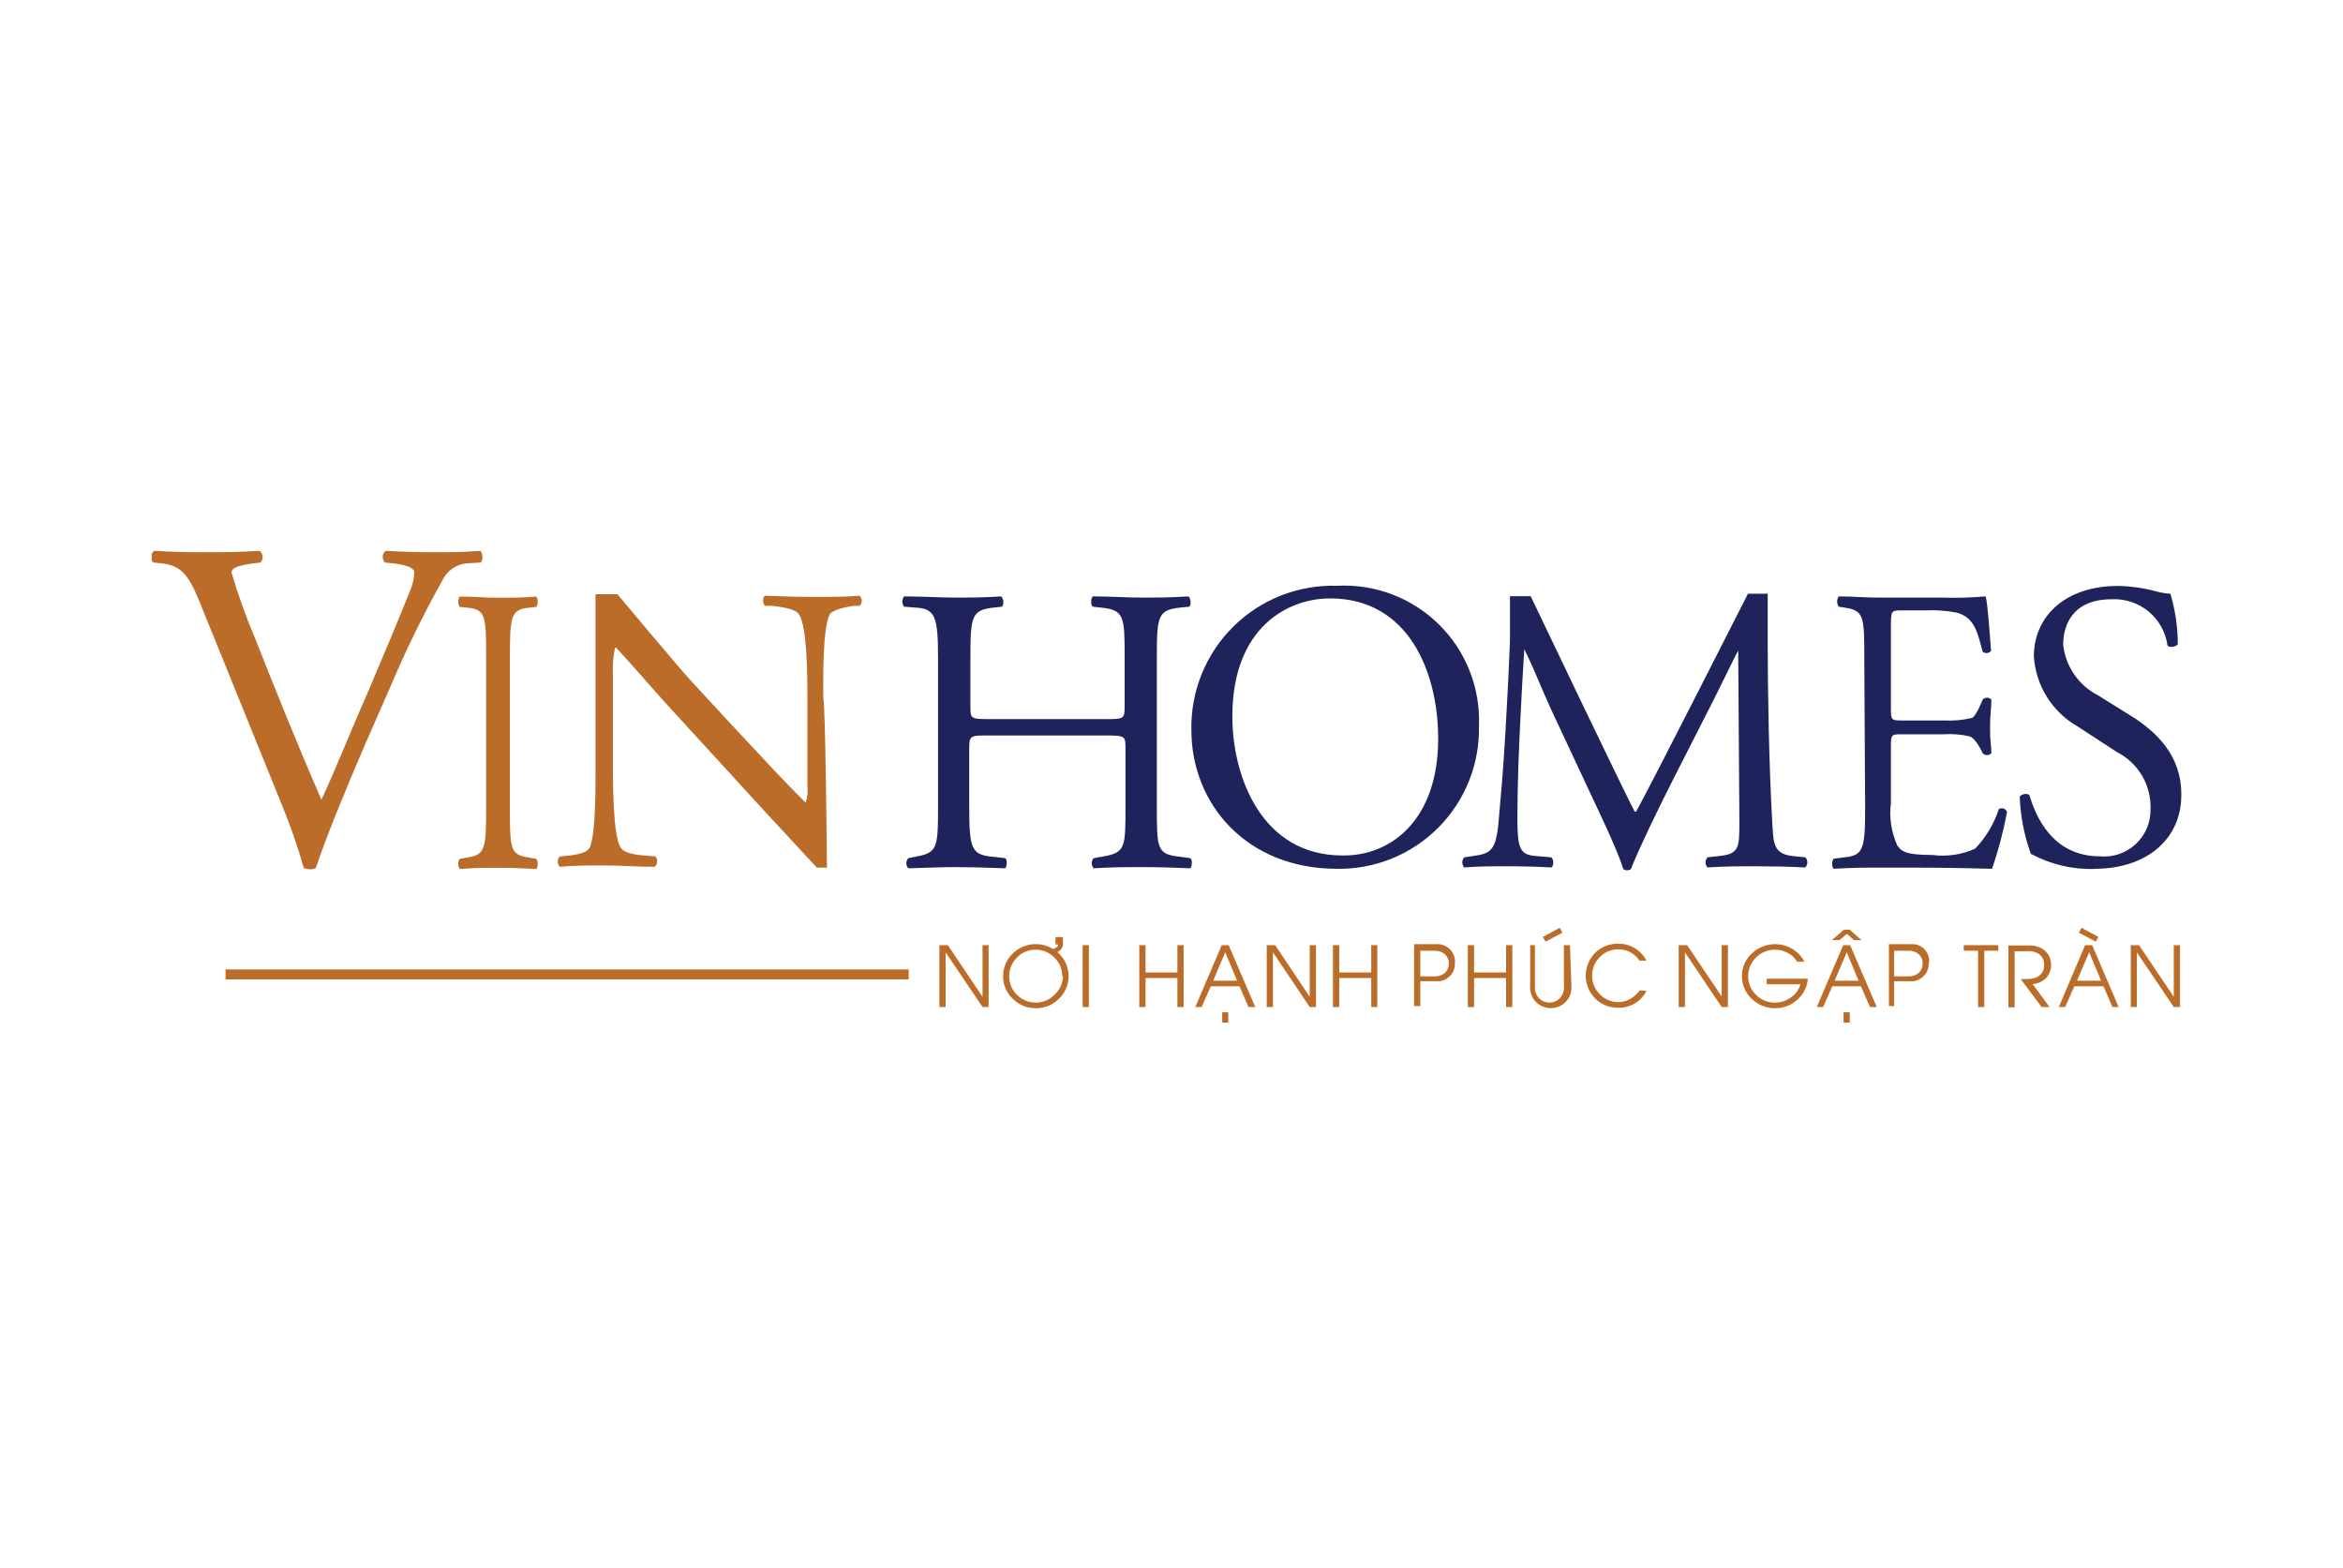 <svg width="139" height="93" viewBox="0 0 139 93" fill="none" xmlns="http://www.w3.org/2000/svg">
<g clip-path="url(#clip0_36_427)">
<mask id="mask0_36_427" style="mask-type:luminance" maskUnits="userSpaceOnUse" x="-31" y="-72" width="201" height="201">
<path d="M169.34 -71.02H-30.66V128.98H169.34V-71.02Z" fill="white"/>
</mask>
<g mask="url(#mask0_36_427)">
<path d="M49.06 51.47H48.46L45.34 48.1L39.47 41.69C38.79 40.94 37.07 38.95 36.54 38.42H36.49C36.377 38.935 36.333 39.463 36.36 39.99V45.28C36.36 46.42 36.36 49.58 36.82 50.28C36.97 50.54 37.47 50.69 38.11 50.74L38.89 50.81C38.963 50.898 38.998 51.011 38.989 51.125C38.979 51.239 38.926 51.345 38.84 51.42C37.7 51.42 36.84 51.34 35.84 51.34C34.84 51.34 34.09 51.34 33.21 51.42C33.131 51.338 33.087 51.229 33.087 51.115C33.087 51.001 33.131 50.892 33.21 50.81L33.89 50.74C34.47 50.66 34.89 50.52 35 50.25C35.36 49.38 35.33 46.42 35.33 45.25V38.25C35.33 37.57 35.33 35.25 35.33 35.25H36.63C36.63 35.25 40.33 39.69 41.17 40.58L43.62 43.23C45.37 45.1 46.62 46.46 47.8 47.62C47.904 47.297 47.938 46.957 47.9 46.62V41.43C47.9 40.29 47.9 37.13 47.39 36.43C47.24 36.21 46.83 36.06 45.82 35.94H45.39C45.22 35.8 45.24 35.41 45.39 35.34C46.56 35.39 47.39 35.41 48.39 35.41C49.39 35.41 50.13 35.41 50.99 35.34C51.033 35.377 51.067 35.424 51.09 35.475C51.113 35.527 51.126 35.583 51.126 35.64C51.126 35.697 51.113 35.753 51.09 35.804C51.067 35.856 51.033 35.902 50.99 35.94H50.64C49.83 36.06 49.33 36.26 49.22 36.45C48.79 37.32 48.84 40.33 48.84 41.45C48.97 41.43 49.06 51.42 49.06 51.47ZM28.84 39.15C28.84 36.58 28.84 36.15 27.73 36.05L27.27 36C27.216 35.907 27.187 35.802 27.187 35.695C27.187 35.588 27.216 35.482 27.27 35.39C28.18 35.39 28.8 35.46 29.56 35.46C30.32 35.46 30.91 35.46 31.82 35.39C31.875 35.482 31.903 35.588 31.903 35.695C31.903 35.802 31.875 35.907 31.82 36L31.36 36.05C30.29 36.17 30.25 36.58 30.25 39.15V47.79C30.25 50.36 30.25 50.7 31.36 50.87L31.82 50.95C31.874 51.041 31.902 51.144 31.902 51.25C31.902 51.355 31.874 51.459 31.82 51.55C30.91 51.5 30.29 51.48 29.56 51.48C28.83 51.48 28.18 51.48 27.27 51.55C27.215 51.459 27.186 51.356 27.186 51.25C27.186 51.144 27.215 51.04 27.27 50.95L27.73 50.87C28.8 50.7 28.84 50.36 28.84 47.79V39.15ZM11.84 35.7C11.2 34.15 10.79 33.56 9.59 33.42L9.09 33.37C9.044 33.322 9.009 33.264 8.988 33.202C8.966 33.139 8.957 33.073 8.963 33.007C8.969 32.94 8.988 32.876 9.02 32.818C9.053 32.76 9.097 32.71 9.15 32.67C9.95 32.73 10.84 32.76 12.04 32.76C13.24 32.76 14.23 32.76 15.4 32.67C15.451 32.711 15.493 32.763 15.523 32.821C15.554 32.879 15.572 32.942 15.578 33.007C15.584 33.072 15.576 33.138 15.556 33.2C15.536 33.263 15.503 33.32 15.46 33.37L15.04 33.42C13.98 33.56 13.76 33.73 13.73 33.95C14.118 35.272 14.583 36.571 15.12 37.84C16.4 41.07 17.68 44.27 19.07 47.44C19.93 45.6 21.07 42.74 21.74 41.26C22.55 39.37 23.85 36.26 24.33 35.04C24.481 34.696 24.566 34.326 24.58 33.95C24.58 33.76 24.3 33.53 23.33 33.42L22.83 33.37C22.787 33.321 22.753 33.264 22.732 33.202C22.711 33.14 22.703 33.075 22.707 33.009C22.712 32.944 22.73 32.88 22.759 32.822C22.789 32.764 22.83 32.712 22.88 32.67C23.66 32.73 24.72 32.76 25.77 32.76C26.82 32.76 27.55 32.76 28.47 32.67C28.66 32.78 28.66 33.23 28.53 33.37L27.69 33.42C27.384 33.447 27.09 33.554 26.837 33.729C26.585 33.904 26.383 34.142 26.25 34.42C25.094 36.491 24.052 38.624 23.13 40.81L21.63 44.23C20.52 46.79 19.21 50.01 18.74 51.49C18.645 51.542 18.538 51.569 18.43 51.57C18.29 51.569 18.151 51.541 18.02 51.49C17.665 50.233 17.238 48.998 16.74 47.79L11.84 35.7Z" fill="#BA6C28"/>
<path d="M85.32 43.83C85.32 39.83 83.54 35.5 78.91 35.5C76.39 35.5 73.11 37.23 73.11 42.5C73.11 46.09 74.86 50.75 79.64 50.75C82.55 50.79 85.32 48.61 85.32 43.83ZM70.68 43.32C70.655 42.182 70.862 41.05 71.288 39.995C71.715 38.939 72.351 37.981 73.16 37.179C73.968 36.378 74.931 35.749 75.99 35.331C77.049 34.913 78.182 34.716 79.32 34.75C80.433 34.691 81.546 34.864 82.588 35.26C83.63 35.656 84.577 36.265 85.37 37.048C86.163 37.831 86.783 38.772 87.191 39.809C87.599 40.846 87.786 41.956 87.74 43.07C87.764 44.185 87.564 45.293 87.15 46.328C86.736 47.364 86.118 48.305 85.331 49.096C84.545 49.886 83.608 50.51 82.575 50.93C81.542 51.35 80.435 51.558 79.32 51.54C73.94 51.54 70.68 47.68 70.68 43.32ZM58.68 43.63C57.55 43.63 57.5 43.63 57.5 44.41V47.83C57.5 50.38 57.62 50.72 58.95 50.83L59.63 50.91C59.78 51 59.73 51.44 59.63 51.51C58.34 51.46 57.54 51.44 56.63 51.44C55.72 51.44 54.81 51.49 53.88 51.51C53.808 51.426 53.769 51.32 53.769 51.21C53.769 51.1 53.808 50.993 53.88 50.91L54.28 50.83C55.61 50.59 55.65 50.35 55.65 47.83V39.09C55.65 36.55 55.49 36.09 54.26 36.04L53.64 35.99C53.569 35.904 53.531 35.796 53.531 35.685C53.531 35.574 53.569 35.466 53.64 35.38C54.8 35.38 55.64 35.45 56.64 35.45C57.64 35.45 58.37 35.45 59.39 35.38C59.468 35.46 59.516 35.565 59.525 35.676C59.534 35.787 59.504 35.898 59.44 35.99L58.99 36.04C57.62 36.18 57.57 36.55 57.57 39.09V41.89C57.57 42.64 57.57 42.66 58.75 42.66H65.54C66.68 42.66 66.72 42.66 66.72 41.89V39.09C66.72 36.55 66.72 36.18 65.28 36.04L64.83 35.99C64.68 35.89 64.73 35.45 64.83 35.38C65.92 35.38 66.73 35.45 67.7 35.45C68.67 35.45 69.43 35.45 70.5 35.38C70.64 35.45 70.69 35.89 70.55 35.99L70.05 36.04C68.67 36.18 68.63 36.55 68.63 39.09V47.83C68.63 50.38 68.63 50.69 70.05 50.83L70.62 50.91C70.76 51 70.71 51.44 70.62 51.51C69.48 51.46 68.68 51.44 67.75 51.44C66.82 51.44 65.93 51.44 64.88 51.51C64.808 51.426 64.769 51.32 64.769 51.21C64.769 51.1 64.808 50.993 64.88 50.91L65.33 50.83C66.77 50.59 66.77 50.35 66.77 47.83V44.41C66.77 43.68 66.77 43.63 65.59 43.63H58.68ZM110.6 39.09C110.6 36.57 110.6 36.21 109.4 36.04L109.08 35.99C109.021 35.899 108.99 35.793 108.99 35.685C108.99 35.577 109.021 35.471 109.08 35.38C109.93 35.38 110.6 35.45 111.41 35.45H115.13C116.021 35.48 116.912 35.456 117.8 35.38C117.92 35.8 118.04 37.54 118.12 38.61C118.091 38.647 118.055 38.677 118.014 38.7C117.973 38.722 117.927 38.736 117.881 38.741C117.834 38.745 117.787 38.741 117.742 38.727C117.697 38.713 117.656 38.69 117.62 38.66C117.32 37.52 117.15 36.66 116.12 36.35C115.488 36.225 114.843 36.178 114.2 36.21H112.78C112.18 36.21 112.18 36.26 112.18 37.21V42.06C112.18 42.74 112.24 42.74 112.84 42.74H115.31C115.874 42.771 116.44 42.721 116.99 42.59C117.23 42.5 117.62 41.51 117.62 41.51C117.652 41.472 117.692 41.442 117.737 41.421C117.782 41.4 117.831 41.389 117.88 41.389C117.93 41.389 117.979 41.4 118.023 41.421C118.068 41.442 118.108 41.472 118.14 41.51C118.14 42.09 118.06 42.28 118.06 43.21C118.06 44.14 118.14 44.15 118.14 44.68C118.107 44.716 118.067 44.745 118.022 44.765C117.978 44.785 117.929 44.796 117.88 44.796C117.831 44.796 117.783 44.785 117.738 44.765C117.693 44.745 117.653 44.716 117.62 44.68C117.62 44.68 117.23 43.78 116.83 43.68C116.332 43.567 115.82 43.526 115.31 43.56H112.84C112.24 43.56 112.18 43.56 112.18 44.21V47.64C112.071 48.499 112.202 49.371 112.56 50.16C112.8 50.45 112.9 50.72 114.64 50.72C115.501 50.832 116.377 50.704 117.17 50.35C117.812 49.684 118.294 48.88 118.58 48C118.622 47.973 118.67 47.956 118.719 47.95C118.769 47.944 118.819 47.95 118.866 47.966C118.914 47.982 118.956 48.009 118.992 48.044C119.027 48.08 119.054 48.123 119.07 48.17C118.855 49.313 118.557 50.439 118.18 51.54C116.4 51.49 114.95 51.47 113.18 51.47H111.46C110.61 51.47 109.94 51.47 108.78 51.54C108.721 51.451 108.689 51.347 108.689 51.24C108.689 51.133 108.721 51.029 108.78 50.94L109.43 50.86C110.55 50.74 110.65 50.38 110.65 47.86L110.6 39.09ZM96.98 48.15H97.06C97.72 47.01 103.7 35.22 103.7 35.22H104.87C104.87 35.22 104.87 36.48 104.87 38.22C104.87 40.8 104.94 45.28 105.14 48.78C105.21 49.99 105.19 50.65 106.33 50.78L107.1 50.86C107.178 50.94 107.222 51.048 107.222 51.16C107.222 51.272 107.178 51.38 107.1 51.46C106.1 51.41 105.1 51.39 104.23 51.39C103.36 51.39 102.29 51.39 101.3 51.46C101.224 51.379 101.182 51.271 101.182 51.16C101.182 51.049 101.224 50.941 101.3 50.86L102 50.78C103.19 50.66 103.19 50.27 103.19 48.72L103.12 38.6C102.95 38.87 102.03 40.81 101.54 41.76L99.38 46C98.29 48.14 97.2 50.42 96.76 51.54C96.76 51.61 96.52 51.63 96.52 51.63C96.52 51.63 96.35 51.63 96.3 51.54C95.89 50.25 94.72 47.87 94.17 46.68L91.98 42C91.47 40.88 90.98 39.62 90.43 38.51C90.33 40.01 90.26 41.42 90.19 42.82C90.12 44.22 90.02 46.46 90.02 48.53C90.02 50.32 90.16 50.71 91.11 50.78L92.03 50.86C92.2 51 92.18 51.39 92.03 51.46C91.2 51.41 90.26 51.39 89.33 51.39C88.56 51.39 87.68 51.39 86.86 51.46C86.79 51.376 86.752 51.27 86.752 51.16C86.752 51.05 86.79 50.944 86.86 50.86L87.4 50.78C88.4 50.64 88.75 50.49 88.9 48.78C89.05 47.07 89.17 45.85 89.31 43.44C89.43 41.44 89.53 39.37 89.58 38.03C89.58 36.51 89.58 35.37 89.58 35.37H90.81C90.81 35.37 96.4 47.08 96.98 48.15ZM124.26 51.55C122.943 51.587 121.639 51.277 120.48 50.65C120.086 49.561 119.864 48.417 119.82 47.26C119.94 47.09 120.31 47.04 120.4 47.18C120.77 48.42 121.76 50.8 124.58 50.8C124.965 50.835 125.353 50.789 125.719 50.664C126.085 50.539 126.42 50.338 126.703 50.075C126.986 49.812 127.211 49.492 127.362 49.136C127.513 48.78 127.587 48.396 127.58 48.01C127.608 47.311 127.434 46.619 127.079 46.017C126.724 45.414 126.204 44.925 125.58 44.61L123.28 43.11C122.53 42.687 121.897 42.083 121.439 41.353C120.982 40.623 120.714 39.79 120.66 38.93C120.66 36.63 122.45 34.76 125.66 34.76C126.42 34.774 127.176 34.882 127.91 35.08C128.187 35.16 128.472 35.207 128.76 35.22C129.051 36.193 129.199 37.204 129.2 38.22C129.1 38.37 128.71 38.44 128.59 38.3C128.483 37.512 128.085 36.792 127.475 36.283C126.864 35.775 126.084 35.513 125.29 35.55C122.91 35.55 122.4 37.13 122.4 38.25C122.469 38.883 122.694 39.488 123.055 40.012C123.417 40.536 123.903 40.961 124.47 41.25L126.41 42.46C127.94 43.41 129.41 44.82 129.41 47.12C129.43 49.72 127.42 51.54 124.26 51.54V51.55Z" fill="#1F235C"/>
<path d="M53.91 57.51H13.38V58.1H53.91V57.51Z" fill="#BA6C28"/>
<path d="M58.29 59.74L56.11 56.51H56.1V59.74H55.73V56.07H56.23L58.28 59.12H58.29V56.07H58.65V59.74H58.29Z" fill="#BA6C28"/>
<path d="M62.72 56.48L62.81 56.56C62.995 56.733 63.142 56.942 63.243 57.174C63.343 57.406 63.395 57.657 63.395 57.91C63.395 58.163 63.343 58.413 63.243 58.645C63.142 58.878 62.995 59.087 62.81 59.26C62.632 59.438 62.42 59.579 62.186 59.674C61.953 59.768 61.702 59.815 61.45 59.81C61.198 59.813 60.948 59.766 60.715 59.671C60.481 59.577 60.269 59.437 60.09 59.26C59.907 59.09 59.76 58.885 59.66 58.656C59.56 58.427 59.509 58.18 59.51 57.93C59.505 57.676 59.553 57.424 59.651 57.19C59.749 56.955 59.895 56.744 60.08 56.57C60.259 56.389 60.473 56.246 60.708 56.15C60.943 56.054 61.196 56.006 61.45 56.01C61.803 56.01 62.149 56.106 62.45 56.29H62.53C62.581 56.268 62.629 56.237 62.67 56.2C62.701 56.182 62.727 56.158 62.746 56.128C62.765 56.099 62.777 56.065 62.78 56.03H62.62V55.59H63.06V56.04C63.054 56.11 63.033 56.178 63 56.24C62.975 56.292 62.937 56.336 62.89 56.37L62.79 56.46L62.72 56.48ZM63.02 57.91C63.022 57.703 62.981 57.497 62.9 57.306C62.819 57.115 62.7 56.943 62.55 56.8C62.405 56.653 62.232 56.537 62.041 56.458C61.851 56.379 61.647 56.339 61.44 56.34C61.233 56.337 61.027 56.377 60.836 56.458C60.644 56.538 60.472 56.658 60.33 56.81C60.181 56.955 60.063 57.129 59.984 57.322C59.905 57.515 59.866 57.722 59.87 57.93C59.87 58.134 59.911 58.336 59.992 58.524C60.073 58.711 60.191 58.88 60.34 59.02C60.485 59.165 60.657 59.281 60.847 59.359C61.036 59.438 61.24 59.479 61.445 59.479C61.651 59.479 61.854 59.438 62.043 59.359C62.233 59.281 62.405 59.165 62.55 59.02C62.707 58.88 62.834 58.709 62.922 58.518C63.009 58.327 63.056 58.12 63.06 57.91H63.02Z" fill="#BA6C28"/>
<path d="M64.6 56.07H64.23V59.74H64.6V56.07Z" fill="#BA6C28"/>
<path d="M69.85 59.74V58.02H67.96V59.74H67.59V56.07H67.96V57.69H69.85V56.07H70.22V59.74H69.85Z" fill="#BA6C28"/>
<path d="M72.51 60.68V60.05H72.87V60.68H72.51ZM72.69 56.49L71.97 58.18H73.39L72.69 56.49ZM74.07 59.74L73.53 58.51H71.83L71.29 59.74H70.91L72.48 56.07H72.89L74.47 59.74H74.07Z" fill="#BA6C28"/>
<path d="M77.7 59.74L75.53 56.51H75.52V59.74H75.15V56.07H75.65L77.69 59.12H77.7V56.07H78.07V59.74H77.7Z" fill="#BA6C28"/>
<path d="M81.35 59.74V58.02H79.45V59.74H79.08V56.07H79.45V57.69H81.35V56.07H81.71V59.74H81.35Z" fill="#BA6C28"/>
<path d="M85.95 57.15C85.954 57.008 85.915 56.868 85.838 56.749C85.761 56.63 85.651 56.536 85.52 56.48C85.422 56.436 85.317 56.409 85.21 56.4H84.26V57.92H85.21C85.317 57.911 85.422 57.884 85.52 57.84C85.654 57.783 85.767 57.686 85.844 57.563C85.921 57.439 85.958 57.295 85.95 57.15ZM86.31 57.15C86.318 57.323 86.28 57.495 86.201 57.65C86.123 57.804 86.005 57.935 85.86 58.03C85.722 58.124 85.565 58.185 85.4 58.21H85.16H84.26V59.68H83.89V56.01H85.16H85.4C85.565 56.035 85.722 56.096 85.86 56.19C86.018 56.292 86.143 56.436 86.223 56.605C86.302 56.775 86.333 56.964 86.31 57.15Z" fill="#BA6C28"/>
<path d="M89.35 59.74V58.02H87.45V59.74H87.08V56.07H87.45V57.69H89.35V56.07H89.72V59.74H89.35Z" fill="#BA6C28"/>
<path d="M91.69 55.86L91.53 55.58L92.53 55.04L92.69 55.33L91.69 55.86ZM93.22 58.36C93.231 58.49 93.231 58.62 93.22 58.75C93.203 58.878 93.166 59.003 93.11 59.12C93.007 59.327 92.849 59.5 92.653 59.622C92.457 59.743 92.231 59.807 92 59.807C91.769 59.807 91.543 59.743 91.347 59.622C91.151 59.5 90.993 59.327 90.89 59.12C90.839 59.002 90.802 58.877 90.78 58.75C90.769 58.62 90.769 58.49 90.78 58.36V56.07H91.06V58.36C91.06 58.48 91.06 58.59 91.06 58.7C91.075 58.812 91.109 58.92 91.16 59.02C91.233 59.158 91.343 59.274 91.476 59.354C91.61 59.435 91.764 59.477 91.92 59.477C92.076 59.477 92.23 59.435 92.364 59.354C92.497 59.274 92.607 59.158 92.68 59.02C92.731 58.92 92.765 58.812 92.78 58.7C92.79 58.587 92.79 58.473 92.78 58.36V56.07H93.14L93.22 58.36Z" fill="#BA6C28"/>
<path d="M97.68 58.78C97.524 59.092 97.282 59.352 96.982 59.529C96.683 59.706 96.338 59.794 95.99 59.78C95.738 59.785 95.487 59.738 95.254 59.644C95.02 59.549 94.808 59.408 94.63 59.23C94.275 58.87 94.075 58.385 94.075 57.88C94.075 57.374 94.275 56.889 94.63 56.53C94.809 56.353 95.021 56.213 95.255 56.118C95.488 56.024 95.738 55.977 95.99 55.98C96.266 55.974 96.539 56.031 96.79 56.145C97.041 56.259 97.263 56.428 97.44 56.64C97.54 56.739 97.619 56.858 97.67 56.99H97.26C97.126 56.776 96.938 56.602 96.715 56.484C96.492 56.366 96.242 56.31 95.99 56.32C95.785 56.317 95.582 56.357 95.395 56.438C95.207 56.519 95.038 56.639 94.9 56.79C94.755 56.934 94.641 57.105 94.564 57.294C94.487 57.483 94.448 57.686 94.45 57.89C94.449 58.093 94.49 58.294 94.569 58.482C94.648 58.669 94.764 58.839 94.91 58.98C95.049 59.127 95.216 59.245 95.402 59.326C95.587 59.407 95.787 59.449 95.99 59.45C96.245 59.447 96.496 59.382 96.72 59.26C96.939 59.129 97.129 58.956 97.28 58.75L97.68 58.78Z" fill="#BA6C28"/>
<path d="M102.14 59.74L99.97 56.51H99.96V59.74H99.59V56.07H100.09L102.14 59.12V56.07H102.51V59.74H102.14Z" fill="#BA6C28"/>
<path d="M107.25 58.06C107.233 58.3 107.169 58.534 107.061 58.748C106.953 58.963 106.803 59.154 106.62 59.31C106.263 59.637 105.794 59.815 105.31 59.81C105.055 59.814 104.802 59.767 104.565 59.673C104.328 59.579 104.112 59.438 103.93 59.26C103.744 59.088 103.595 58.879 103.493 58.647C103.392 58.414 103.34 58.163 103.34 57.91C103.338 57.656 103.389 57.404 103.491 57.172C103.592 56.939 103.742 56.731 103.93 56.56C104.124 56.375 104.354 56.232 104.605 56.138C104.856 56.044 105.123 56.001 105.391 56.012C105.658 56.023 105.921 56.088 106.163 56.203C106.405 56.318 106.622 56.48 106.8 56.68C106.903 56.787 106.984 56.912 107.04 57.05H106.61C106.48 56.824 106.285 56.643 106.05 56.53C105.824 56.403 105.569 56.337 105.31 56.34C105.101 56.337 104.892 56.376 104.698 56.455C104.504 56.534 104.328 56.651 104.18 56.8C104.03 56.943 103.911 57.115 103.83 57.306C103.75 57.497 103.709 57.703 103.71 57.91C103.707 58.12 103.749 58.328 103.831 58.521C103.914 58.714 104.036 58.887 104.19 59.03C104.339 59.176 104.516 59.291 104.71 59.369C104.904 59.446 105.111 59.484 105.32 59.48C105.655 59.475 105.98 59.367 106.25 59.17C106.524 58.985 106.723 58.709 106.81 58.39H104.81V58.06H107.25Z" fill="#BA6C28"/>
<path d="M109.99 55.77L109.57 55.4L109.13 55.77H108.68L109.4 55.15H109.73L110.43 55.77H109.99ZM109.37 60.68V60.05H109.74V60.68H109.37ZM109.56 56.49L108.84 58.18H110.26L109.56 56.49ZM110.94 59.74L110.4 58.51H108.7L108.16 59.74H107.78L109.35 56.07H109.76L111.34 59.74H110.94Z" fill="#BA6C28"/>
<path d="M114.06 57.15C114.064 57.008 114.024 56.868 113.948 56.749C113.871 56.63 113.76 56.536 113.63 56.48C113.532 56.436 113.427 56.409 113.32 56.4H112.37V57.92H113.32C113.427 57.911 113.532 57.884 113.63 57.84C113.764 57.783 113.877 57.686 113.954 57.563C114.031 57.439 114.068 57.295 114.06 57.15ZM114.42 57.15C114.428 57.323 114.39 57.495 114.311 57.65C114.233 57.804 114.115 57.935 113.97 58.03C113.832 58.124 113.675 58.185 113.51 58.21H113.27H112.37V59.68H112.06V56.01H113.33H113.57C113.735 56.035 113.892 56.096 114.03 56.19C114.18 56.297 114.298 56.443 114.37 56.612C114.443 56.782 114.467 56.968 114.44 57.15H114.42Z" fill="#BA6C28"/>
<path d="M117.72 56.4V59.74H117.35V56.4H116.5V56.07H118.55V56.4H117.72Z" fill="#BA6C28"/>
<path d="M121.68 57.26C121.683 57.405 121.656 57.549 121.601 57.683C121.546 57.817 121.464 57.939 121.36 58.04C121.152 58.241 120.879 58.361 120.59 58.38L121.59 59.74H121.12L119.88 58.08H120.28C120.412 58.082 120.543 58.065 120.67 58.03C120.845 57.99 121.001 57.891 121.111 57.748C121.221 57.606 121.277 57.429 121.27 57.25C121.28 57.105 121.248 56.961 121.177 56.835C121.106 56.709 120.999 56.606 120.87 56.54C120.76 56.486 120.642 56.448 120.52 56.43C120.4 56.418 120.28 56.418 120.16 56.43H119.52V59.76H119.15V56.09H120.3H120.54C120.695 56.105 120.846 56.142 120.99 56.2C121.201 56.283 121.381 56.429 121.505 56.62C121.628 56.809 121.69 57.033 121.68 57.26Z" fill="#BA6C28"/>
<path d="M124.33 55.86L123.33 55.33L123.49 55.04L124.49 55.58L124.33 55.86ZM123.94 56.49L123.22 58.18H124.65L123.94 56.49ZM125.32 59.74L124.79 58.51H123.06L122.52 59.74H122.14L123.7 56.07H124.12L125.69 59.74H125.32Z" fill="#BA6C28"/>
<path d="M128.96 59.74L126.78 56.51H126.77V59.74H126.41V56.07H126.9L128.95 59.12H128.96V56.07H129.33V59.74H128.96Z" fill="#BA6C28"/>
</g>
</g>
<defs>
<clipPath id="clip0_36_427">
<rect width="120.43" height="28.01" fill="white" transform="translate(9 32.66)"/>
</clipPath>
</defs>
</svg>
